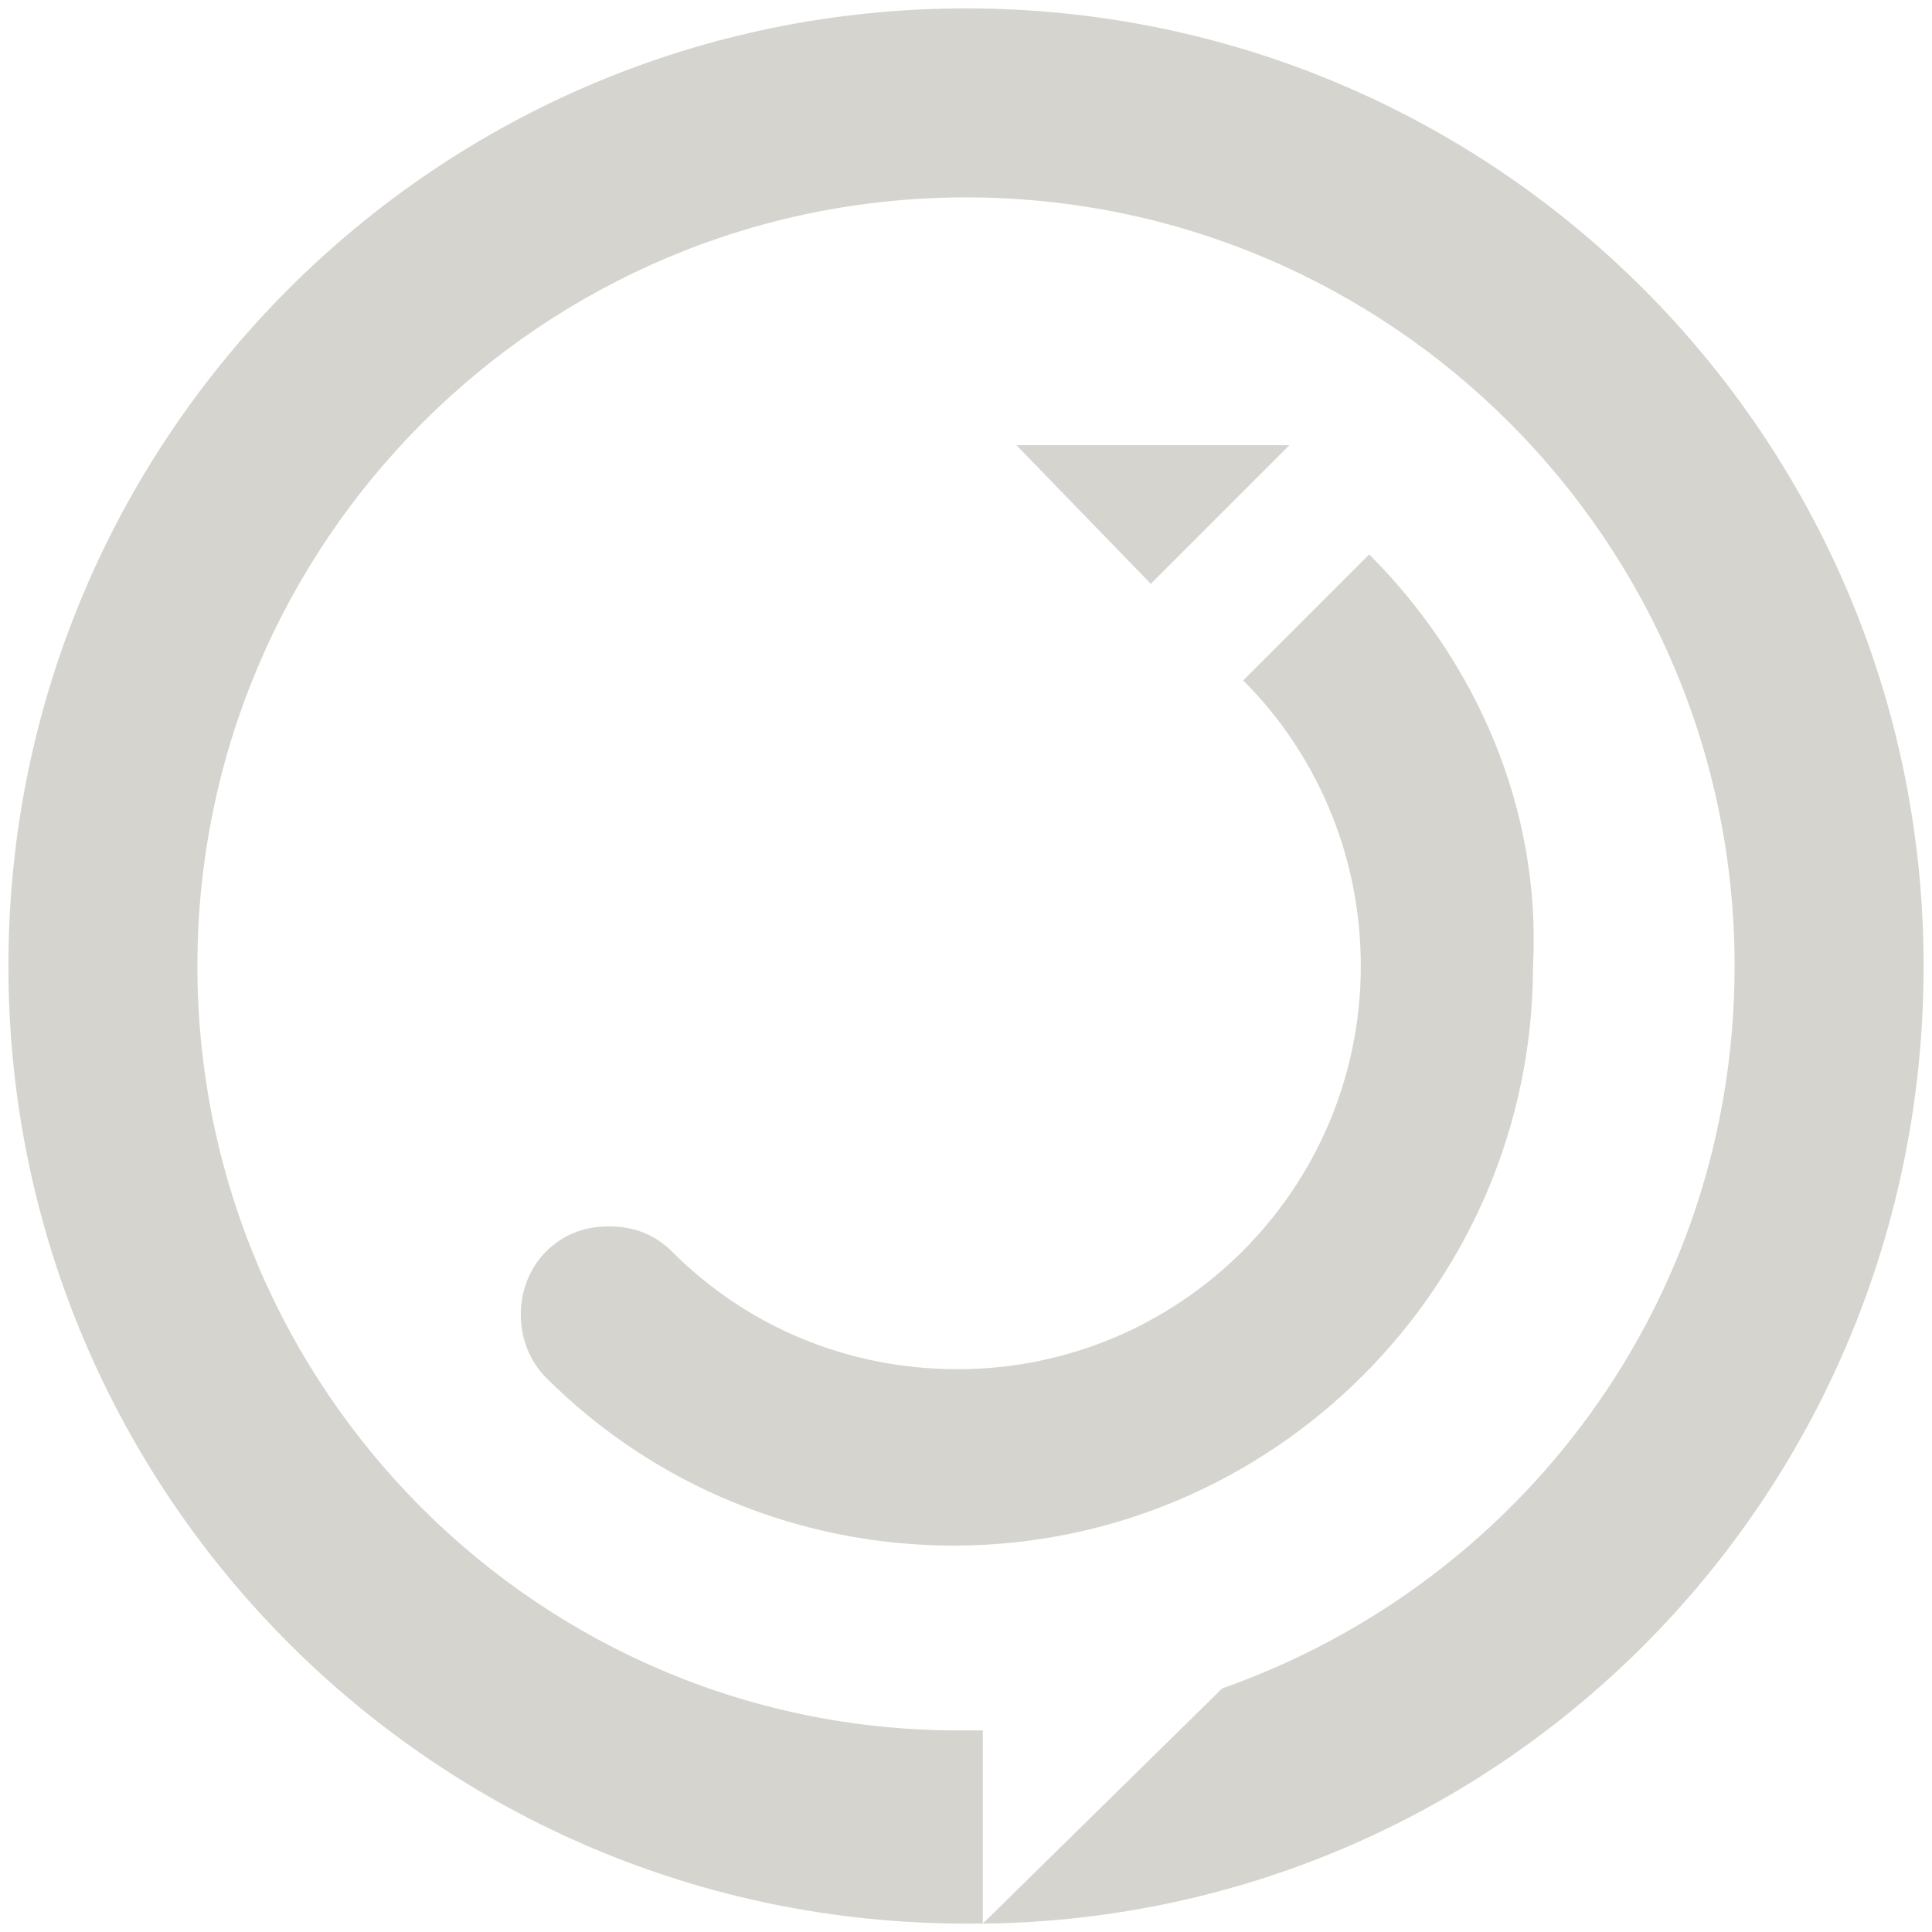 <?xml version="1.0" encoding="utf-8"?>
<!-- Generator: Adobe Illustrator 17.0.0, SVG Export Plug-In . SVG Version: 6.00 Build 0)  -->
<!DOCTYPE svg PUBLIC "-//W3C//DTD SVG 1.1//EN" "http://www.w3.org/Graphics/SVG/1.1/DTD/svg11.dtd">
<svg version="1.1" id="Calque_1" xmlns="http://www.w3.org/2000/svg" xmlns:xlink="http://www.w3.org/1999/xlink" x="0px" y="0px"
	 width="46px" height="46px" viewBox="0 0 46 46" enable-background="new 0 0 46 46" xml:space="preserve">
<g>
	<g>
		<g>
			<g>
				<polygon fill="#D6D4CF" points="30.7,10.6 24.2,10.6 27.4,13.9 				"/>
				<path fill="#D6D4CF" d="M32.6,13.2l-3,3c1.7,1.7,2.8,4.1,2.8,6.8c0,5.3-4.3,9.6-9.6,9.6c-2.6,0-5-1-6.8-2.8
					c-0.4-0.4-0.9-0.6-1.5-0.6s-1.1,0.2-1.5,0.6c-0.8,0.8-0.8,2.2,0,3c2.6,2.6,6.1,4,9.7,4c7.6,0,13.8-6.2,13.8-13.8
					C36.7,19.2,35.1,15.7,32.6,13.2z"/>
			</g>
		</g>
		<path fill="#D6D4CF" d="M30.3,37.2"/>
	</g>
	<path fill="#D6D4CF" d="M23,0.2C10.4,0.2,0.2,10.4,0.2,23c0,12.6,10.2,22.8,22.8,22.8c0.1,0,0.3,0,0.4,0l0.1,0l0,0
		C35.9,45.6,45.8,35.5,45.8,23C45.8,10.4,35.6,0.2,23,0.2z M29.1,40.2l-5.7,5.6v-4.6c-0.1,0-0.3,0-0.4,0C12.9,41.3,4.7,33.1,4.7,23
		S12.9,4.7,23,4.7c10.1,0,18.3,8.2,18.3,18.3C41.3,31,36.2,37.7,29.1,40.2z"/>
</g>
</svg>

